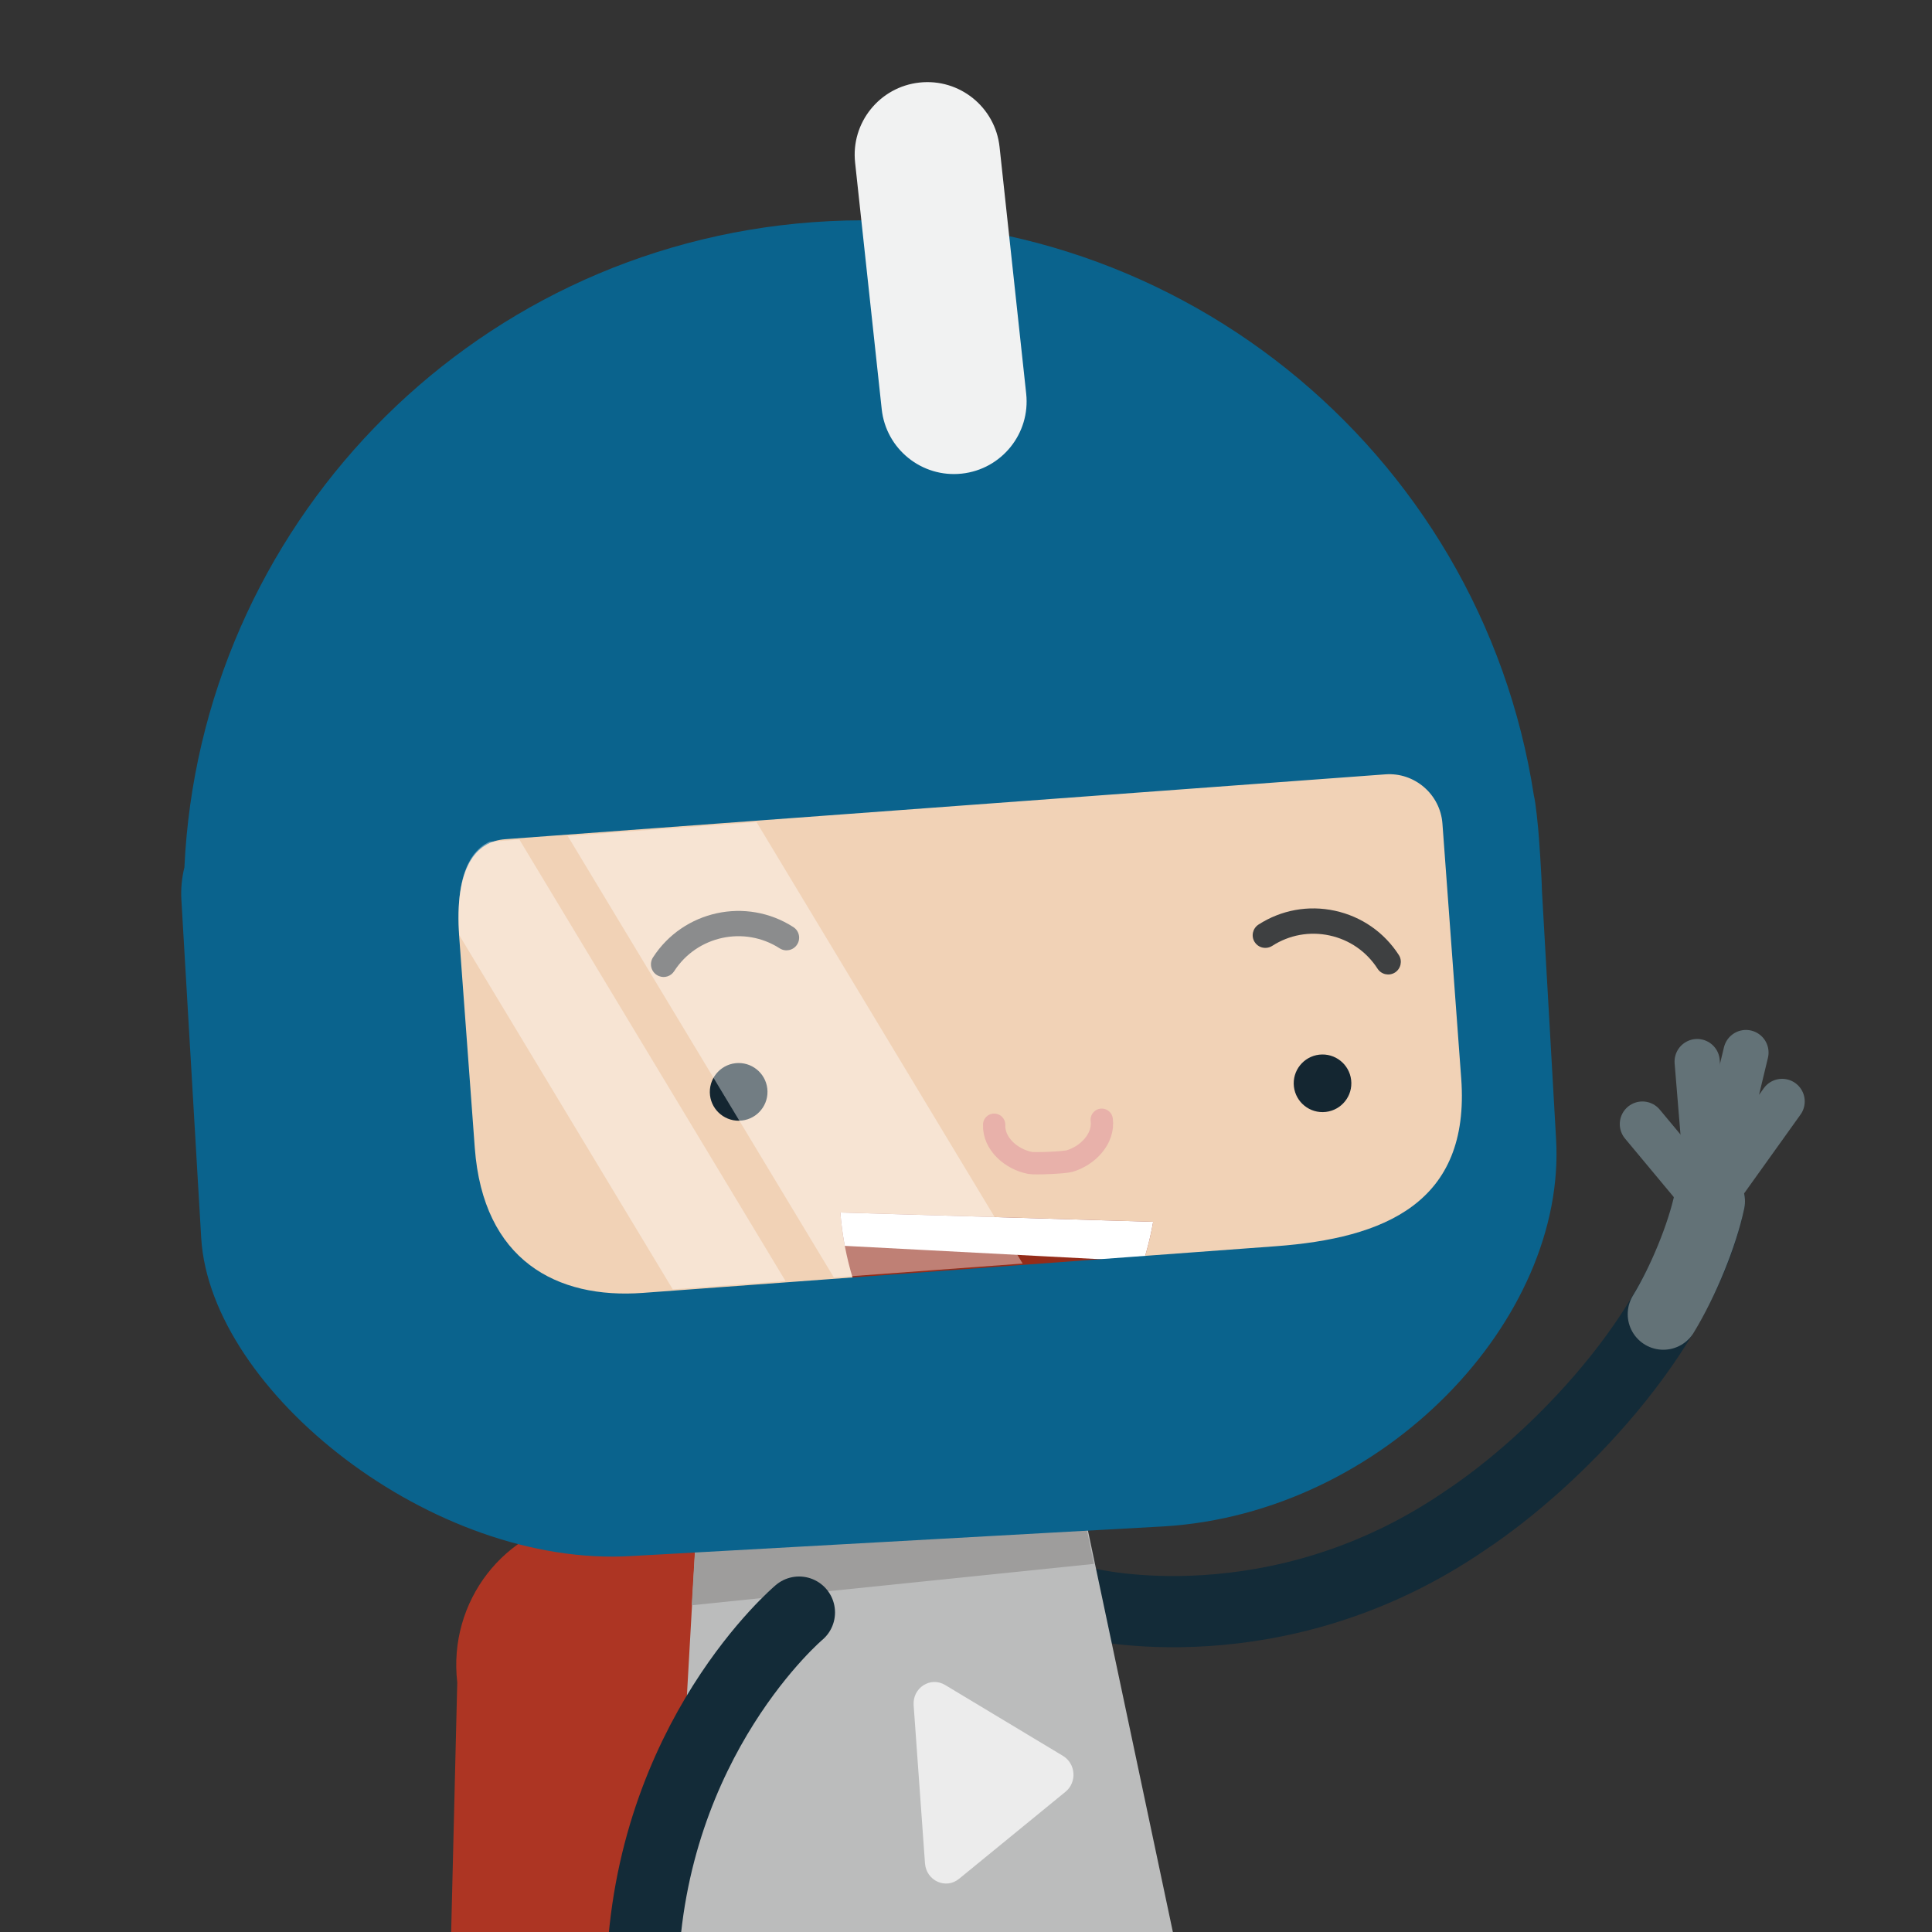 <?xml version="1.0" encoding="UTF-8"?> <!-- Generator: Adobe Illustrator 25.0.1, SVG Export Plug-In . SVG Version: 6.00 Build 0) --> <svg xmlns="http://www.w3.org/2000/svg" xmlns:xlink="http://www.w3.org/1999/xlink" version="1.1" id="Ebene_1" x="0px" y="0px" viewBox="0 0 400 400" style="enable-background:new 0 0 400 400;" xml:space="preserve"><rect x="0" y="0" width="400" height="400" fill="#333333" stroke="none"/> <style type="text/css"> .st0{fill:#132B38;} .st1{fill:#142631;} .st2{fill:#6E7D82;} .st3{fill:#BBBCBC;} .st4{fill:#AD3523;} .st5{fill:#637277;} .st6{fill:none;stroke:#132B38;stroke-width:14.74;stroke-linecap:round;stroke-miterlimit:10;} .st7{fill:none;stroke:#637277;stroke-width:14.74;stroke-linecap:round;stroke-miterlimit:10;} .st8{fill:none;stroke:#637277;stroke-width:9.362;stroke-linecap:round;stroke-linejoin:round;stroke-miterlimit:10;} .st9{clip-path:url(#SVGID_2_);fill:#9E9D9C;} .st10{fill:#ECECEC;} .st11{fill:#F1D2B6;} .st12{display:none;} .st13{display:inline;} .st14{display:inline;clip-path:url(#SVGID_4_);fill:none;stroke:#E8B1AA;stroke-width:5.892;stroke-linecap:round;stroke-miterlimit:10;} .st15{display:none;clip-path:url(#SVGID_6_);fill:none;stroke:#A3897A;stroke-width:5.85;stroke-linecap:round;stroke-miterlimit:10;} .st16{clip-path:url(#SVGID_6_);} .st17{fill:#942C19;} .st18{clip-path:url(#SVGID_8_);fill:#FFFFFF;} .st19{fill:#3E4041;} .st20{fill:none;stroke:#E8B1AA;stroke-width:4.617;stroke-linecap:round;stroke-miterlimit:10;} .st21{fill:#0A638D;} .st22{fill:#F1F2F2;} .st23{opacity:0.4;clip-path:url(#SVGID_10_);fill:#FFFFFF;} .st24{fill:none;stroke:#132B38;stroke-width:14.883;stroke-linecap:round;stroke-miterlimit:10;} .st25{fill:none;stroke:#637277;stroke-width:14.883;stroke-linecap:round;stroke-miterlimit:10;} </style> <g> <rect x="157.2" y="432.05" transform="matrix(-0.997 0.073 -0.073 -0.997 414.669 867.307)" class="st0" width="68.34" height="18.47"></rect> <g> <path class="st0" d="M334.55,547.53l-31.14,23.01c-7.61,5.63-9.48,16.23-4.25,24.12l3.91,5.9l59.75-39.5L334.55,547.53z"></path> <g> <polygon class="st1" points="220.14,429.26 328.46,573.03 299.05,593.68 200.6,442.98 "></polygon> </g> <path class="st2" d="M366.37,558.66c-8.19-12.38-19.31-19.46-30.81-11.86c-11.5,7.6-9.35,20.61-1.16,32.99L366.37,558.66z"></path> <g> <path class="st3" d="M299.97,560.45l11.22-11.19c1.43-1.43,1.43-3.74,0.01-5.17h0c-1.43-1.43-3.74-1.43-5.17-0.01l-11.22,11.19 c-1.43,1.43-1.43,3.74-0.01,5.17v0C296.22,561.87,298.54,561.88,299.97,560.45z"></path> <path class="st3" d="M310,568.43l11.22-11.19c1.43-1.43,1.43-3.74,0.01-5.17l0,0c-1.43-1.43-3.74-1.43-5.17-0.01l-11.22,11.19 c-1.43,1.43-1.43,3.74-0.01,5.17l0,0C306.25,569.86,308.57,569.86,310,568.43z"></path> </g> </g> <g> <path class="st0" d="M205.47,596.28l-38.58,3.32c-9.43,0.81-16.57,8.87-16.23,18.33l0.25,7.07l71.59-2.41L205.47,596.28z"></path> <g> <polygon class="st1" points="181.41,438.09 186.97,615.98 151.04,615.89 157.53,438.02 "></polygon> </g> <path class="st2" d="M226.77,622.42c-0.5-14.84-6.28-26.68-20.06-26.22c-13.78,0.46-18.75,12.67-18.25,27.51L226.77,622.42z"></path> <g> <path class="st3" d="M169.24,589.2l15.42-3.67c1.97-0.47,3.18-2.44,2.71-4.4h0c-0.47-1.97-2.44-3.18-4.4-2.71l-15.42,3.67 c-1.97,0.47-3.18,2.44-2.71,4.4l0,0C165.3,588.46,167.27,589.67,169.24,589.2z"></path> <path class="st3" d="M173.61,601.26l15.42-3.67c1.97-0.47,3.18-2.44,2.71-4.4l0,0c-0.47-1.97-2.44-3.18-4.4-2.71l-15.42,3.67 c-1.97,0.47-3.18,2.44-2.71,4.4h0C169.67,600.51,171.64,601.72,173.61,601.26z"></path> </g> </g> <g> <path class="st4" d="M137.97,414.07l16.52-72.87c-1.95-16.75-16.83-28.75-33.24-26.8l-0.41,0.05 c-16.4,1.96-28.12,17.12-26.17,33.88l-1.44,59.02c-0.21,8.42,5.63,15.73,13.61,17.04l13.21,2.18 C128.28,427.92,136.06,422.49,137.97,414.07z"></path> <path class="st5" d="M119.47,435.34l-17.15-2.65c-4.45-0.69-7.2-4.25-6.14-7.95l1.3-10.23c1.05-3.71,5.51-6.16,9.95-5.47 l16.97,0.82c4.45,0.69,7.2,4.25,6.14,7.95l-1.11,12.06C128.38,433.58,123.92,436.03,119.47,435.34z"></path> </g> <g> <path class="st6" d="M353.91,248.71c-5.8,27.47-32.28,53.96-50.42,66.01c-39.17,26.94-78.22,17.26-78.22,17.26"></path> </g> <g> <path class="st7" d="M353.91,248.71c-1.49,7.03-5.41,16.58-9.54,23.37"></path> </g> <g> <polyline class="st8" points="361.48,217.92 354.02,248.93 368.97,228.04 "></polyline> <line class="st8" x1="340.04" y1="232.73" x2="353.06" y2="248.36"></line> <line class="st8" x1="351.38" y1="219.79" x2="353.78" y2="248.95"></line> </g> <path class="st3" d="M153.26,312.12l61.51-4.53c4.8-0.35,9.13,2.9,10.12,7.62l20.67,97.7c1.7,8.12-4.14,15.88-12.41,16.49 l-80.19,5.91c-8.27,0.61-15.19-6.21-14.69-14.49l5.65-99.85C144.19,316.15,148.45,312.47,153.26,312.12z"></path> <g> <defs> <path id="SVGID_1_" d="M145.31,318.46l77.56-5.72c0.73-0.05,1.4,0.44,1.55,1.16l20.8,99.22c1.7,8.12-4.14,15.88-12.41,16.49 l-80.19,5.91c-8.27,0.61-15.19-6.21-14.69-14.49l6.03-101.2C144,319.11,144.58,318.52,145.31,318.46z"></path> </defs> <clipPath id="SVGID_2_"> <use xlink:href="#SVGID_1_" style="overflow:visible;"></use> </clipPath> <polygon class="st9" points="233.26,323.09 137.68,332.92 136.05,310.81 231.97,305.59 "></polygon> </g> <path class="st10" d="M220.62,370.95l-22.06,18.04c-2.75,2.25-6.79,0.39-7.05-3.21l-2.35-32.73c-0.26-3.6,3.48-6.02,6.52-4.19 l24.42,14.69C222.73,365.17,223.01,368.96,220.62,370.95z"></path> <g> <path class="st11" d="M94.05,238.72c1.81,25.2,17.81,33.98,36.5,32.64l64.17-4.62l73.19-5.27c23.5-1.69,42.26-9.46,40.25-37.41 l-4.11-57.15c-0.47-6.55-6.04-11.53-12.39-11.08l-191.06,13.75c-6.31,0.45-11.09,6.16-9.96,21.94L94.05,238.72z"></path> <g> <g class="st12"> <defs> <path id="SVGID_3_" d="M108.78,237.64c1.81,25.2,17.81,33.98,36.5,32.64l64.17-4.62l73.19-5.27 c23.5-1.69,42.26-9.46,40.25-37.41l-4.11-57.15c-0.47-6.55-6.04-11.53-12.39-11.08l-191.06,13.75 c-6.31,0.45-11.09,6.16-9.96,21.94L108.78,237.64z"></path> </defs> <clipPath id="SVGID_4_" class="st13"> <use xlink:href="#SVGID_3_" style="overflow:visible;"></use> </clipPath> <path class="st14" d="M173.19,262.48c1.96,0.49,11.2,14.31,38.72,12.08c16.51-1.34,34.12-0.32,42.45-21.8"></path> </g> <g> <defs> <path id="SVGID_5_" d="M107.97,235.15c1.8,25.02,17.69,33.74,36.25,32.41l63.72-4.58l72.68-5.23 c23.33-1.68,41.96-9.4,39.97-37.14l-4.08-56.75c-0.47-6.5-6-11.45-12.3-11l-189.71,13.65c-6.27,0.45-11.02,6.12-9.89,21.79 L107.97,235.15z"></path> </defs> <clipPath id="SVGID_6_"> <use xlink:href="#SVGID_5_" style="overflow:visible;"></use> </clipPath> <path class="st15" d="M171.93,259.82c1.95,0.49,11.12,14.21,38.44,11.99c16.39-1.33,33.88-0.32,42.15-21.65"></path> <g class="st16"> <path class="st17" d="M238.74,252.96l-64.74-1.92c0,0,1.76,37.6,30.54,38.46S238.74,252.96,238.74,252.96z"></path> <g> <defs> <path id="SVGID_7_" d="M238.74,252.96l-64.74-1.92c0,0,1.76,37.6,30.54,38.46S238.74,252.96,238.74,252.96z"></path> </defs> <clipPath id="SVGID_8_"> <use xlink:href="#SVGID_7_" style="overflow:visible;"></use> </clipPath> <polygon class="st18" points="241.79,250.53 171.52,248.92 173.73,257.88 238.94,261.29 "></polygon> </g> </g> </g> <path class="st1" d="M146.96,226.15c0.05,3.3,2.76,5.93,6.06,5.88c3.29-0.05,5.93-2.76,5.88-6.06c-0.05-3.29-2.76-5.93-6.06-5.88 C149.55,220.14,146.92,222.85,146.96,226.15z"></path> <path class="st1" d="M267.85,224.37c0.05,3.3,2.76,5.93,6.05,5.88c3.3-0.05,5.93-2.76,5.88-6.05c-0.05-3.29-2.76-5.93-6.06-5.88 C270.44,218.37,267.8,221.08,267.85,224.37z"></path> <path class="st19" d="M261.03,196.08c-0.5-0.19-0.95-0.54-1.26-1.03c-0.78-1.21-0.43-2.83,0.78-3.62 c4.72-3.04,10.34-4.06,15.83-2.87c5.48,1.19,10.18,4.44,13.23,9.16c0.78,1.21,0.43,2.83-0.78,3.62 c-1.22,0.78-2.84,0.43-3.62-0.78c-2.28-3.54-5.81-5.99-9.93-6.88c-4.12-0.89-8.34-0.13-11.89,2.16 C262.65,196.3,261.78,196.36,261.03,196.08z"></path> <path class="st19" d="M136.46,202.1c-0.17-0.06-0.33-0.15-0.49-0.25c-1.21-0.78-1.56-2.4-0.78-3.62 c6.28-9.74,19.31-12.57,29.06-6.29c1.22,0.78,1.57,2.4,0.78,3.62c-0.78,1.21-2.4,1.56-3.61,0.78c-7.32-4.71-17.11-2.6-21.83,4.72 C138.9,202.14,137.59,202.54,136.46,202.1z"></path> <path class="st20" d="M228.1,231.83c0.52,3.91-2.88,7.46-6.67,8.56c-1.06,0.31-7.08,0.58-8.17,0.38 c-3.87-0.74-7.59-3.97-7.43-7.91"></path> </g> </g> <g> <g> <path class="st21" d="M41.66,256.35c1.95,31.81,48.06,68.32,89.09,65.81l110.27-6.14c45.53-2.79,83.43-42.88,81.14-80.35 l-2.92-51.3c-0.04-2.8-0.63-11.44-0.79-12.93c0,0-0.48-5.25-0.87-6.7C306.54,92.95,241.98,40.57,168.29,46 C96.57,51.29,41.43,109.49,38.18,179.57c-0.54,2.19-0.77,4.49-0.62,6.85L41.66,256.35z M95.08,194.06 c-1.07-14.58,3.49-19.87,9.51-20.31l182.24-13.43c6.05-0.45,11.36,4.14,11.81,10.19l3.89,52.79c1.9,25.81-16,33.07-38.41,34.72 l-69.81,5.15l-61.21,4.51c-17.83,1.31-33.08-6.74-34.8-30.02L95.08,194.06z"></path> <path class="st22" d="M199.12,98.06L199.12,98.06c8.26-0.89,14.24-8.31,13.34-16.57l-5.51-51.06 c-0.89-8.26-8.31-14.24-16.57-13.34l0,0c-8.26,0.89-14.24,8.31-13.34,16.57l5.51,51.06C183.44,92.98,190.86,98.95,199.12,98.06z"></path> </g> <g> <defs> <path id="SVGID_9_" d="M95.1,193.78c-1.07-14.58,3.49-19.87,9.51-20.31l182.24-13.43c6.05-0.45,11.36,4.14,11.81,10.19 l3.89,52.79c1.9,25.81-16,33.07-38.41,34.72l-69.81,5.15l-61.21,4.51c-17.83,1.31-33.08-6.74-34.8-30.02L95.1,193.78z"></path> </defs> <clipPath id="SVGID_10_"> <use xlink:href="#SVGID_9_" style="overflow:visible;"></use> </clipPath> <polygon class="st23" points="172.69,264.57 211.78,261.69 156.63,170.2 117.54,173.08 "></polygon> <polygon class="st23" points="139.34,267.03 162.68,265.3 107.53,173.82 84.19,175.54 "></polygon> </g> </g> <g> <g> <path class="st24" d="M148.65,475.76c-12.26-25.81-16.7-45.29-15.66-67.46c1.5-48.41,32.45-74.46,32.45-74.46"></path> </g> <g> <path class="st25" d="M148.65,475.76c-3.95-8.32-7.09-15.98-9.5-23.29"></path> </g> <g> <polyline class="st8" points="148.39,501.44 147.37,475.94 141.43,496.32 "></polyline> <line class="st8" x1="163.78" y1="485.41" x2="148.46" y2="476.2"></line> <line class="st8" x1="158.21" y1="497.86" x2="147.37" y2="475.94"></line> </g> </g> </g> </svg> 